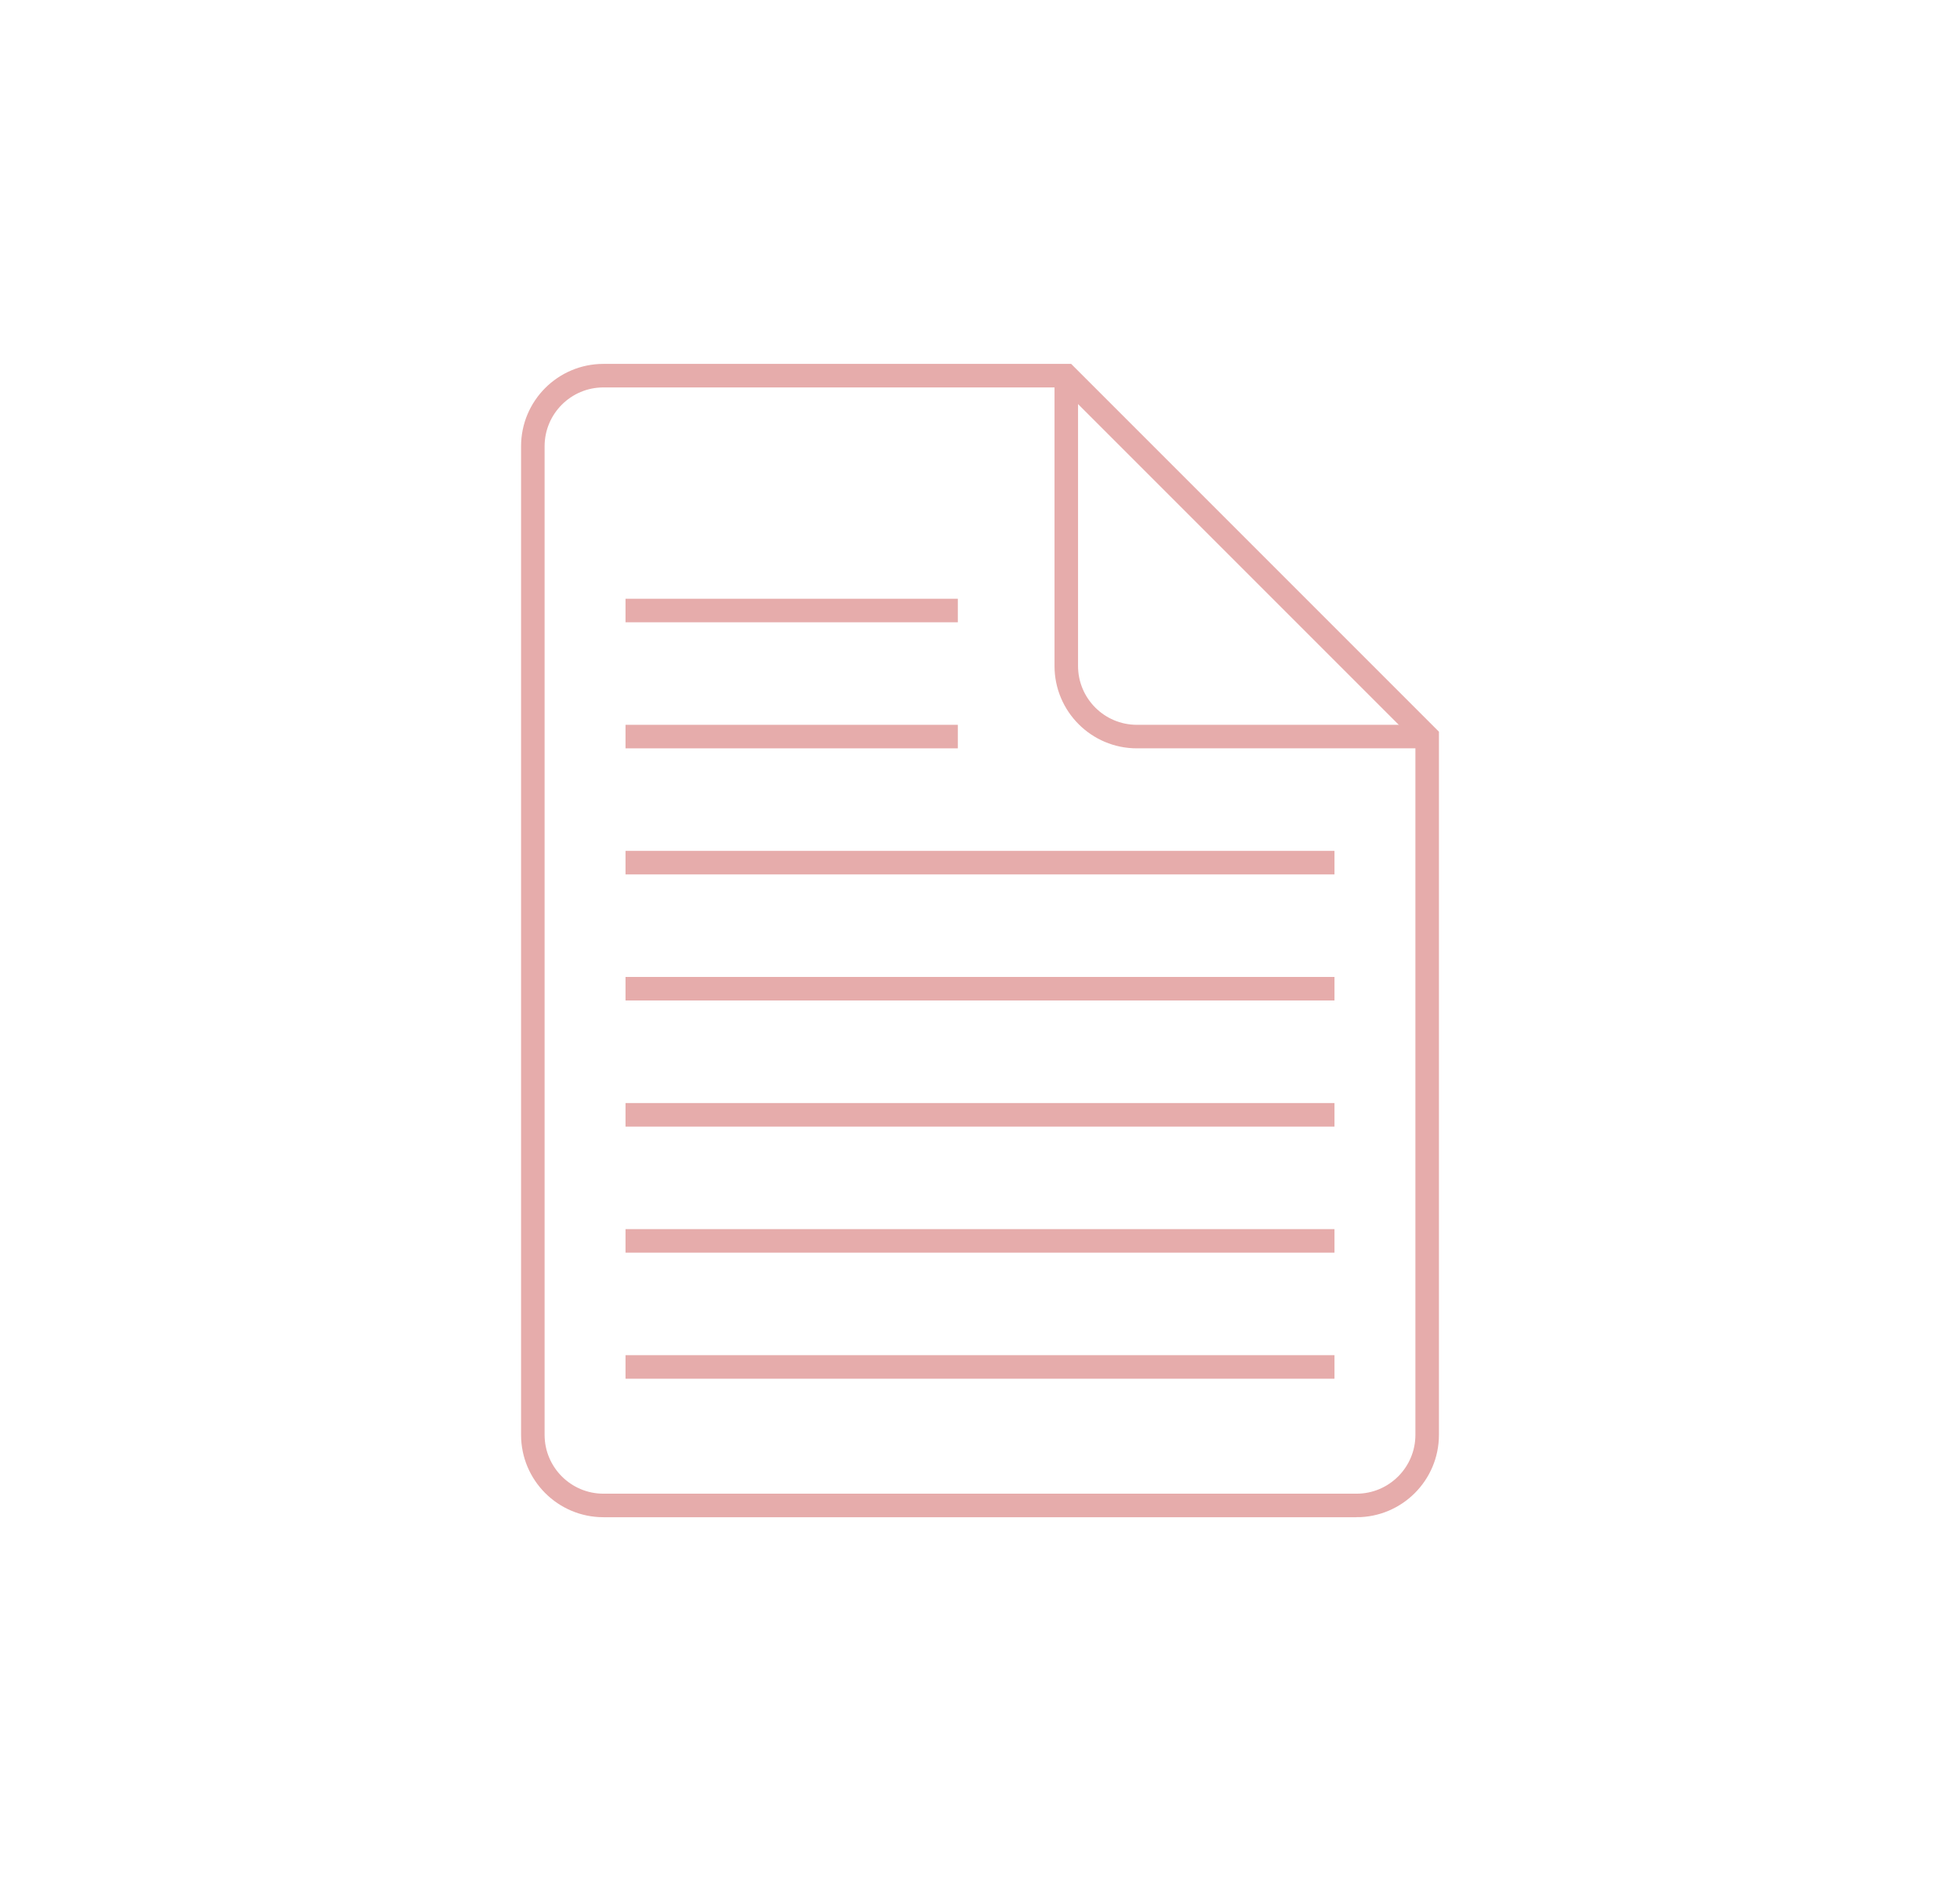 <svg xmlns="http://www.w3.org/2000/svg" id="Layer_1" viewBox="0 0 416.4 399.6"><path d="M288.2,319.8h-160c-8.28,0-15-6.72-15-15V94.8c0-8.28,6.72-15,15-15h98.33l76.67,76.67v148.33c0,8.28-6.72,15-15,15Z" style="fill:none; stroke:#e6acab; stroke-miterlimit:10; stroke-width:5px;"></path><path d="M226.53,79.8v61.67c0,8.28,6.72,15,15,15h61.67" style="fill:none; stroke:#e6acab; stroke-miterlimit:10; stroke-width:5px;"></path><path d="M132.89,183.25h150.62" style="fill:none; stroke:#e6acab; stroke-miterlimit:10; stroke-width:5px;"></path><path d="M132.89,210.03h150.62" style="fill:none; stroke:#e6acab; stroke-miterlimit:10; stroke-width:5px;"></path><path d="M132.89,156.47h70.6" style="fill:none; stroke:#e6acab; stroke-miterlimit:10; stroke-width:5px;"></path><path d="M132.89,129.69h70.6" style="fill:none; stroke:#e6acab; stroke-miterlimit:10; stroke-width:5px;"></path><path d="M132.89,236.82h150.62" style="fill:none; stroke:#e6acab; stroke-miterlimit:10; stroke-width:5px;"></path><path d="M132.89,290.38h150.62" style="fill:none; stroke:#e6acab; stroke-miterlimit:10; stroke-width:5px;"></path><path d="M132.89,263.6h150.62" style="fill:none; stroke:#e6acab; stroke-miterlimit:10; stroke-width:5px;"></path></svg>